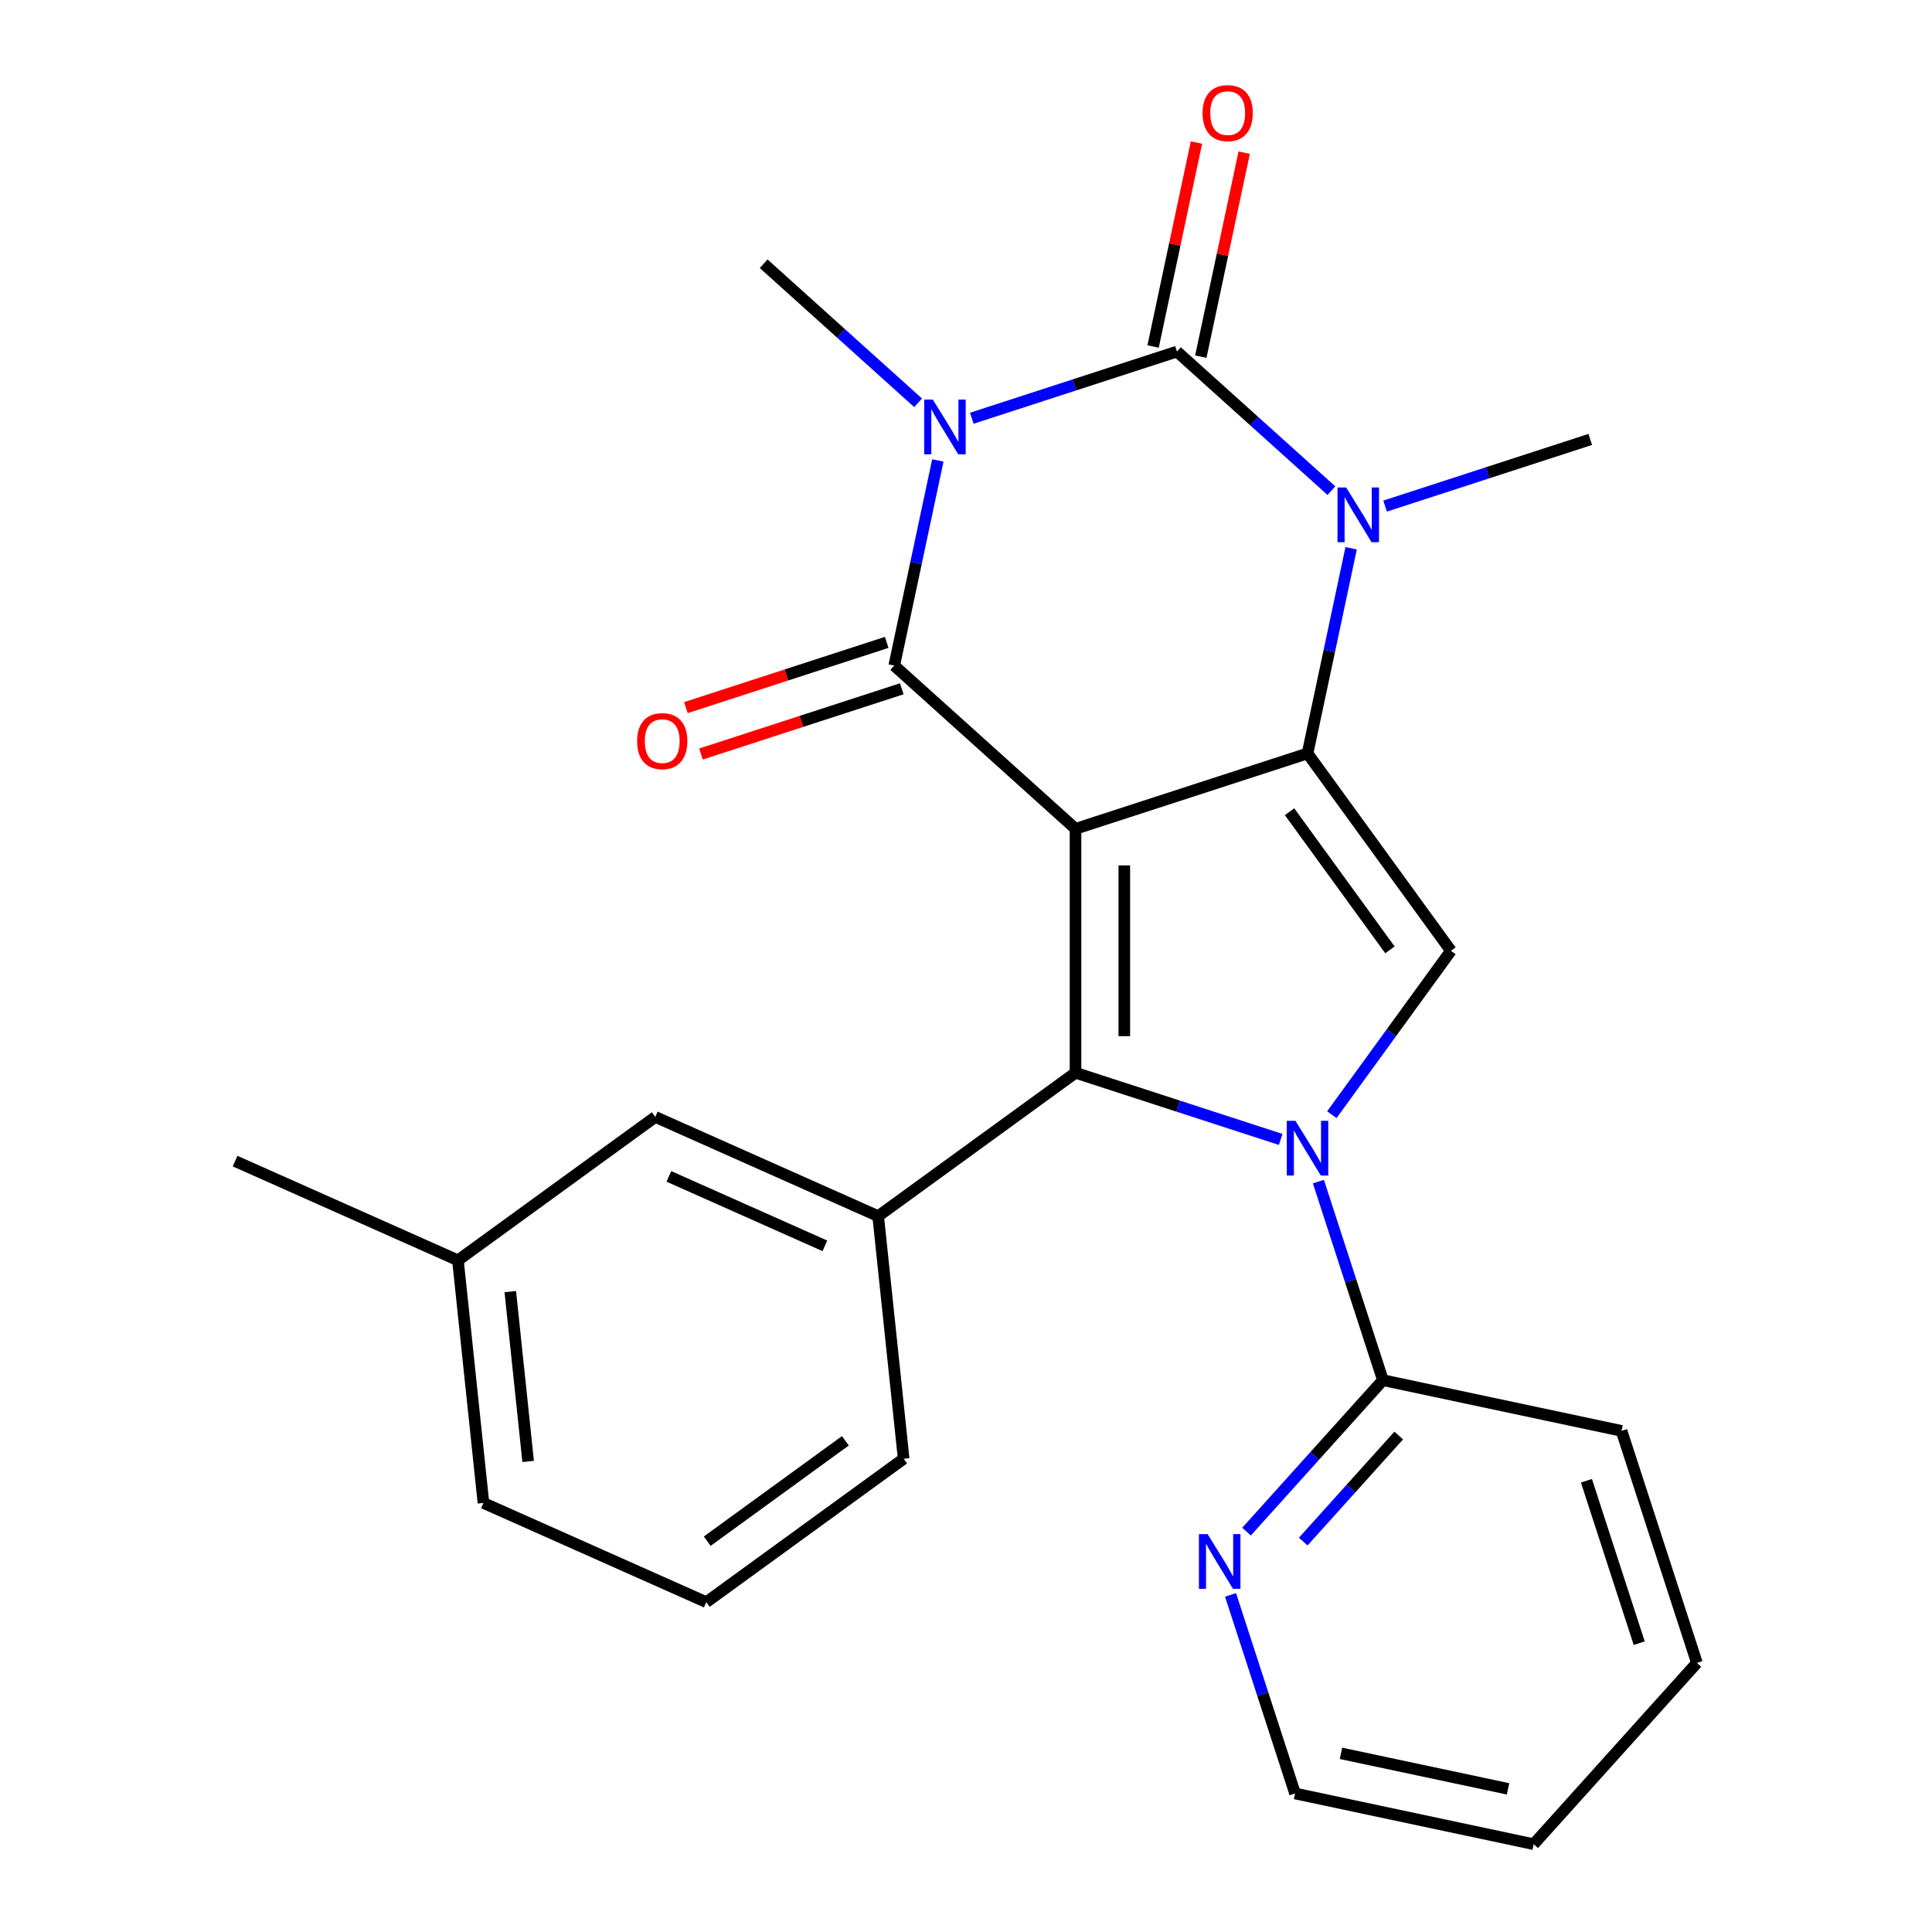 <?xml version='1.0' encoding='iso-8859-1'?>
<svg version='1.1' baseProfile='full'
              xmlns='http://www.w3.org/2000/svg'
                      xmlns:rdkit='http://www.rdkit.org/xml'
                      xmlns:xlink='http://www.w3.org/1999/xlink'
                  xml:space='preserve'
width='1000px' height='1000px' viewBox='0 0 1000 1000'>
<!-- END OF HEADER -->
<rect style='opacity:1.0;fill:#FFFFFF;stroke:none' width='1000' height='1000' x='0' y='0'> </rect>
<path class='bond-1' d='M 556.687,428.996 L 676.775,389.977' style='fill:none;fill-rule:evenodd;stroke:#000000;stroke-width:6px;stroke-linecap:butt;stroke-linejoin:miter;stroke-opacity:1' />
<path class='bond-2' d='M 556.687,428.996 L 462.852,344.506' style='fill:none;fill-rule:evenodd;stroke:#000000;stroke-width:6px;stroke-linecap:butt;stroke-linejoin:miter;stroke-opacity:1' />
<path class='bond-3' d='M 556.687,428.996 L 556.687,555.263' style='fill:none;fill-rule:evenodd;stroke:#000000;stroke-width:6px;stroke-linecap:butt;stroke-linejoin:miter;stroke-opacity:1' />
<path class='bond-3' d='M 581.941,447.936 L 581.941,536.323' style='fill:none;fill-rule:evenodd;stroke:#000000;stroke-width:6px;stroke-linecap:butt;stroke-linejoin:miter;stroke-opacity:1' />
<path class='bond-0' d='M 485.424,238.314 L 474.138,291.41' style='fill:none;fill-rule:evenodd;stroke:#0000FF;stroke-width:6px;stroke-linecap:butt;stroke-linejoin:miter;stroke-opacity:1' />
<path class='bond-0' d='M 474.138,291.41 L 462.852,344.506' style='fill:none;fill-rule:evenodd;stroke:#000000;stroke-width:6px;stroke-linecap:butt;stroke-linejoin:miter;stroke-opacity:1' />
<path class='bond-4' d='M 503.001,216.482 L 556.097,199.23' style='fill:none;fill-rule:evenodd;stroke:#0000FF;stroke-width:6px;stroke-linecap:butt;stroke-linejoin:miter;stroke-opacity:1' />
<path class='bond-4' d='M 556.097,199.23 L 609.192,181.979' style='fill:none;fill-rule:evenodd;stroke:#000000;stroke-width:6px;stroke-linecap:butt;stroke-linejoin:miter;stroke-opacity:1' />
<path class='bond-14' d='M 475.208,208.485 L 435.238,172.496' style='fill:none;fill-rule:evenodd;stroke:#0000FF;stroke-width:6px;stroke-linecap:butt;stroke-linejoin:miter;stroke-opacity:1' />
<path class='bond-14' d='M 435.238,172.496 L 395.269,136.508' style='fill:none;fill-rule:evenodd;stroke:#000000;stroke-width:6px;stroke-linecap:butt;stroke-linejoin:miter;stroke-opacity:1' />
<path class='bond-6' d='M 676.775,389.977 L 688.061,336.881' style='fill:none;fill-rule:evenodd;stroke:#000000;stroke-width:6px;stroke-linecap:butt;stroke-linejoin:miter;stroke-opacity:1' />
<path class='bond-6' d='M 688.061,336.881 L 699.347,283.785' style='fill:none;fill-rule:evenodd;stroke:#0000FF;stroke-width:6px;stroke-linecap:butt;stroke-linejoin:miter;stroke-opacity:1' />
<path class='bond-7' d='M 676.775,389.977 L 750.993,492.129' style='fill:none;fill-rule:evenodd;stroke:#000000;stroke-width:6px;stroke-linecap:butt;stroke-linejoin:miter;stroke-opacity:1' />
<path class='bond-7' d='M 667.477,420.143 L 719.43,491.65' style='fill:none;fill-rule:evenodd;stroke:#000000;stroke-width:6px;stroke-linecap:butt;stroke-linejoin:miter;stroke-opacity:1' />
<path class='bond-11' d='M 458.95,332.497 L 406.984,349.382' style='fill:none;fill-rule:evenodd;stroke:#000000;stroke-width:6px;stroke-linecap:butt;stroke-linejoin:miter;stroke-opacity:1' />
<path class='bond-11' d='M 406.984,349.382 L 355.019,366.266' style='fill:none;fill-rule:evenodd;stroke:#FF0000;stroke-width:6px;stroke-linecap:butt;stroke-linejoin:miter;stroke-opacity:1' />
<path class='bond-11' d='M 466.754,356.515 L 414.788,373.399' style='fill:none;fill-rule:evenodd;stroke:#000000;stroke-width:6px;stroke-linecap:butt;stroke-linejoin:miter;stroke-opacity:1' />
<path class='bond-11' d='M 414.788,373.399 L 362.823,390.284' style='fill:none;fill-rule:evenodd;stroke:#FF0000;stroke-width:6px;stroke-linecap:butt;stroke-linejoin:miter;stroke-opacity:1' />
<path class='bond-5' d='M 556.687,555.263 L 609.783,572.515' style='fill:none;fill-rule:evenodd;stroke:#000000;stroke-width:6px;stroke-linecap:butt;stroke-linejoin:miter;stroke-opacity:1' />
<path class='bond-5' d='M 609.783,572.515 L 662.878,589.767' style='fill:none;fill-rule:evenodd;stroke:#0000FF;stroke-width:6px;stroke-linecap:butt;stroke-linejoin:miter;stroke-opacity:1' />
<path class='bond-8' d='M 556.687,555.263 L 454.534,629.482' style='fill:none;fill-rule:evenodd;stroke:#000000;stroke-width:6px;stroke-linecap:butt;stroke-linejoin:miter;stroke-opacity:1' />
<path class='bond-10' d='M 621.543,184.604 L 632.765,131.808' style='fill:none;fill-rule:evenodd;stroke:#000000;stroke-width:6px;stroke-linecap:butt;stroke-linejoin:miter;stroke-opacity:1' />
<path class='bond-10' d='M 632.765,131.808 L 643.987,79.012' style='fill:none;fill-rule:evenodd;stroke:#FF0000;stroke-width:6px;stroke-linecap:butt;stroke-linejoin:miter;stroke-opacity:1' />
<path class='bond-10' d='M 596.841,179.353 L 608.063,126.557' style='fill:none;fill-rule:evenodd;stroke:#000000;stroke-width:6px;stroke-linecap:butt;stroke-linejoin:miter;stroke-opacity:1' />
<path class='bond-10' d='M 608.063,126.557 L 619.286,73.761' style='fill:none;fill-rule:evenodd;stroke:#FF0000;stroke-width:6px;stroke-linecap:butt;stroke-linejoin:miter;stroke-opacity:1' />
<path class='bond-26' d='M 609.192,181.979 L 649.161,217.967' style='fill:none;fill-rule:evenodd;stroke:#000000;stroke-width:6px;stroke-linecap:butt;stroke-linejoin:miter;stroke-opacity:1' />
<path class='bond-26' d='M 649.161,217.967 L 689.131,253.956' style='fill:none;fill-rule:evenodd;stroke:#0000FF;stroke-width:6px;stroke-linecap:butt;stroke-linejoin:miter;stroke-opacity:1' />
<path class='bond-9' d='M 682.401,611.599 L 699.098,662.984' style='fill:none;fill-rule:evenodd;stroke:#0000FF;stroke-width:6px;stroke-linecap:butt;stroke-linejoin:miter;stroke-opacity:1' />
<path class='bond-9' d='M 699.098,662.984 L 715.794,714.37' style='fill:none;fill-rule:evenodd;stroke:#000000;stroke-width:6px;stroke-linecap:butt;stroke-linejoin:miter;stroke-opacity:1' />
<path class='bond-25' d='M 689.356,576.965 L 720.175,534.547' style='fill:none;fill-rule:evenodd;stroke:#0000FF;stroke-width:6px;stroke-linecap:butt;stroke-linejoin:miter;stroke-opacity:1' />
<path class='bond-25' d='M 720.175,534.547 L 750.993,492.129' style='fill:none;fill-rule:evenodd;stroke:#000000;stroke-width:6px;stroke-linecap:butt;stroke-linejoin:miter;stroke-opacity:1' />
<path class='bond-15' d='M 716.924,261.953 L 770.02,244.701' style='fill:none;fill-rule:evenodd;stroke:#0000FF;stroke-width:6px;stroke-linecap:butt;stroke-linejoin:miter;stroke-opacity:1' />
<path class='bond-15' d='M 770.02,244.701 L 823.115,227.449' style='fill:none;fill-rule:evenodd;stroke:#000000;stroke-width:6px;stroke-linecap:butt;stroke-linejoin:miter;stroke-opacity:1' />
<path class='bond-13' d='M 454.534,629.482 L 339.183,578.124' style='fill:none;fill-rule:evenodd;stroke:#000000;stroke-width:6px;stroke-linecap:butt;stroke-linejoin:miter;stroke-opacity:1' />
<path class='bond-13' d='M 426.96,644.848 L 346.214,608.898' style='fill:none;fill-rule:evenodd;stroke:#000000;stroke-width:6px;stroke-linecap:butt;stroke-linejoin:miter;stroke-opacity:1' />
<path class='bond-17' d='M 454.534,629.482 L 467.733,755.058' style='fill:none;fill-rule:evenodd;stroke:#000000;stroke-width:6px;stroke-linecap:butt;stroke-linejoin:miter;stroke-opacity:1' />
<path class='bond-12' d='M 715.794,714.37 L 680.497,753.571' style='fill:none;fill-rule:evenodd;stroke:#000000;stroke-width:6px;stroke-linecap:butt;stroke-linejoin:miter;stroke-opacity:1' />
<path class='bond-12' d='M 680.497,753.571 L 645.201,792.771' style='fill:none;fill-rule:evenodd;stroke:#0000FF;stroke-width:6px;stroke-linecap:butt;stroke-linejoin:miter;stroke-opacity:1' />
<path class='bond-12' d='M 723.972,743.028 L 699.264,770.469' style='fill:none;fill-rule:evenodd;stroke:#000000;stroke-width:6px;stroke-linecap:butt;stroke-linejoin:miter;stroke-opacity:1' />
<path class='bond-12' d='M 699.264,770.469 L 674.557,797.909' style='fill:none;fill-rule:evenodd;stroke:#0000FF;stroke-width:6px;stroke-linecap:butt;stroke-linejoin:miter;stroke-opacity:1' />
<path class='bond-18' d='M 715.794,714.37 L 839.302,740.622' style='fill:none;fill-rule:evenodd;stroke:#000000;stroke-width:6px;stroke-linecap:butt;stroke-linejoin:miter;stroke-opacity:1' />
<path class='bond-20' d='M 636.931,825.522 L 653.627,876.907' style='fill:none;fill-rule:evenodd;stroke:#0000FF;stroke-width:6px;stroke-linecap:butt;stroke-linejoin:miter;stroke-opacity:1' />
<path class='bond-20' d='M 653.627,876.907 L 670.323,928.293' style='fill:none;fill-rule:evenodd;stroke:#000000;stroke-width:6px;stroke-linecap:butt;stroke-linejoin:miter;stroke-opacity:1' />
<path class='bond-16' d='M 339.183,578.124 L 237.03,652.342' style='fill:none;fill-rule:evenodd;stroke:#000000;stroke-width:6px;stroke-linecap:butt;stroke-linejoin:miter;stroke-opacity:1' />
<path class='bond-22' d='M 237.03,652.342 L 121.679,600.984' style='fill:none;fill-rule:evenodd;stroke:#000000;stroke-width:6px;stroke-linecap:butt;stroke-linejoin:miter;stroke-opacity:1' />
<path class='bond-27' d='M 237.03,652.342 L 250.229,777.918' style='fill:none;fill-rule:evenodd;stroke:#000000;stroke-width:6px;stroke-linecap:butt;stroke-linejoin:miter;stroke-opacity:1' />
<path class='bond-27' d='M 264.125,668.539 L 273.364,756.442' style='fill:none;fill-rule:evenodd;stroke:#000000;stroke-width:6px;stroke-linecap:butt;stroke-linejoin:miter;stroke-opacity:1' />
<path class='bond-19' d='M 467.733,755.058 L 365.58,829.276' style='fill:none;fill-rule:evenodd;stroke:#000000;stroke-width:6px;stroke-linecap:butt;stroke-linejoin:miter;stroke-opacity:1' />
<path class='bond-19' d='M 437.566,745.76 L 366.059,797.713' style='fill:none;fill-rule:evenodd;stroke:#000000;stroke-width:6px;stroke-linecap:butt;stroke-linejoin:miter;stroke-opacity:1' />
<path class='bond-23' d='M 839.302,740.622 L 878.321,860.71' style='fill:none;fill-rule:evenodd;stroke:#000000;stroke-width:6px;stroke-linecap:butt;stroke-linejoin:miter;stroke-opacity:1' />
<path class='bond-23' d='M 821.137,766.439 L 848.451,850.501' style='fill:none;fill-rule:evenodd;stroke:#000000;stroke-width:6px;stroke-linecap:butt;stroke-linejoin:miter;stroke-opacity:1' />
<path class='bond-21' d='M 365.58,829.276 L 250.229,777.918' style='fill:none;fill-rule:evenodd;stroke:#000000;stroke-width:6px;stroke-linecap:butt;stroke-linejoin:miter;stroke-opacity:1' />
<path class='bond-28' d='M 670.323,928.293 L 793.831,954.545' style='fill:none;fill-rule:evenodd;stroke:#000000;stroke-width:6px;stroke-linecap:butt;stroke-linejoin:miter;stroke-opacity:1' />
<path class='bond-28' d='M 694.1,907.529 L 780.556,925.906' style='fill:none;fill-rule:evenodd;stroke:#000000;stroke-width:6px;stroke-linecap:butt;stroke-linejoin:miter;stroke-opacity:1' />
<path class='bond-24' d='M 878.321,860.71 L 793.831,954.545' style='fill:none;fill-rule:evenodd;stroke:#000000;stroke-width:6px;stroke-linecap:butt;stroke-linejoin:miter;stroke-opacity:1' />
<path  class='atom-1' d='M 482.844 206.837
L 492.124 221.837
Q 493.044 223.317, 494.524 225.997
Q 496.004 228.677, 496.084 228.837
L 496.084 206.837
L 499.844 206.837
L 499.844 235.157
L 495.964 235.157
L 486.004 218.757
Q 484.844 216.837, 483.604 214.637
Q 482.404 212.437, 482.044 211.757
L 482.044 235.157
L 478.364 235.157
L 478.364 206.837
L 482.844 206.837
' fill='#0000FF'/>
<path  class='atom-6' d='M 670.515 580.122
L 679.795 595.122
Q 680.715 596.602, 682.195 599.282
Q 683.675 601.962, 683.755 602.122
L 683.755 580.122
L 687.515 580.122
L 687.515 608.442
L 683.635 608.442
L 673.675 592.042
Q 672.515 590.122, 671.275 587.922
Q 670.075 585.722, 669.715 585.042
L 669.715 608.442
L 666.035 608.442
L 666.035 580.122
L 670.515 580.122
' fill='#0000FF'/>
<path  class='atom-7' d='M 696.767 252.308
L 706.047 267.308
Q 706.967 268.788, 708.447 271.468
Q 709.927 274.148, 710.007 274.308
L 710.007 252.308
L 713.767 252.308
L 713.767 280.628
L 709.887 280.628
L 699.927 264.228
Q 698.767 262.308, 697.527 260.108
Q 696.327 257.908, 695.967 257.228
L 695.967 280.628
L 692.287 280.628
L 692.287 252.308
L 696.767 252.308
' fill='#0000FF'/>
<path  class='atom-11' d='M 622.445 58.55
Q 622.445 51.75, 625.805 47.95
Q 629.165 44.15, 635.445 44.15
Q 641.725 44.15, 645.085 47.95
Q 648.445 51.75, 648.445 58.55
Q 648.445 65.43, 645.045 69.35
Q 641.645 73.23, 635.445 73.23
Q 629.205 73.23, 625.805 69.35
Q 622.445 65.47, 622.445 58.55
M 635.445 70.03
Q 639.765 70.03, 642.085 67.15
Q 644.445 64.23, 644.445 58.55
Q 644.445 52.99, 642.085 50.19
Q 639.765 47.35, 635.445 47.35
Q 631.125 47.35, 628.765 50.15
Q 626.445 52.95, 626.445 58.55
Q 626.445 64.27, 628.765 67.15
Q 631.125 70.03, 635.445 70.03
' fill='#FF0000'/>
<path  class='atom-12' d='M 329.764 383.605
Q 329.764 376.805, 333.124 373.005
Q 336.484 369.205, 342.764 369.205
Q 349.044 369.205, 352.404 373.005
Q 355.764 376.805, 355.764 383.605
Q 355.764 390.485, 352.364 394.405
Q 348.964 398.285, 342.764 398.285
Q 336.524 398.285, 333.124 394.405
Q 329.764 390.525, 329.764 383.605
M 342.764 395.085
Q 347.084 395.085, 349.404 392.205
Q 351.764 389.285, 351.764 383.605
Q 351.764 378.045, 349.404 375.245
Q 347.084 372.405, 342.764 372.405
Q 338.444 372.405, 336.084 375.205
Q 333.764 378.005, 333.764 383.605
Q 333.764 389.325, 336.084 392.205
Q 338.444 395.085, 342.764 395.085
' fill='#FF0000'/>
<path  class='atom-13' d='M 625.044 794.045
L 634.324 809.045
Q 635.244 810.525, 636.724 813.205
Q 638.204 815.885, 638.284 816.045
L 638.284 794.045
L 642.044 794.045
L 642.044 822.365
L 638.164 822.365
L 628.204 805.965
Q 627.044 804.045, 625.804 801.845
Q 624.604 799.645, 624.244 798.965
L 624.244 822.365
L 620.564 822.365
L 620.564 794.045
L 625.044 794.045
' fill='#0000FF'/>
</svg>
